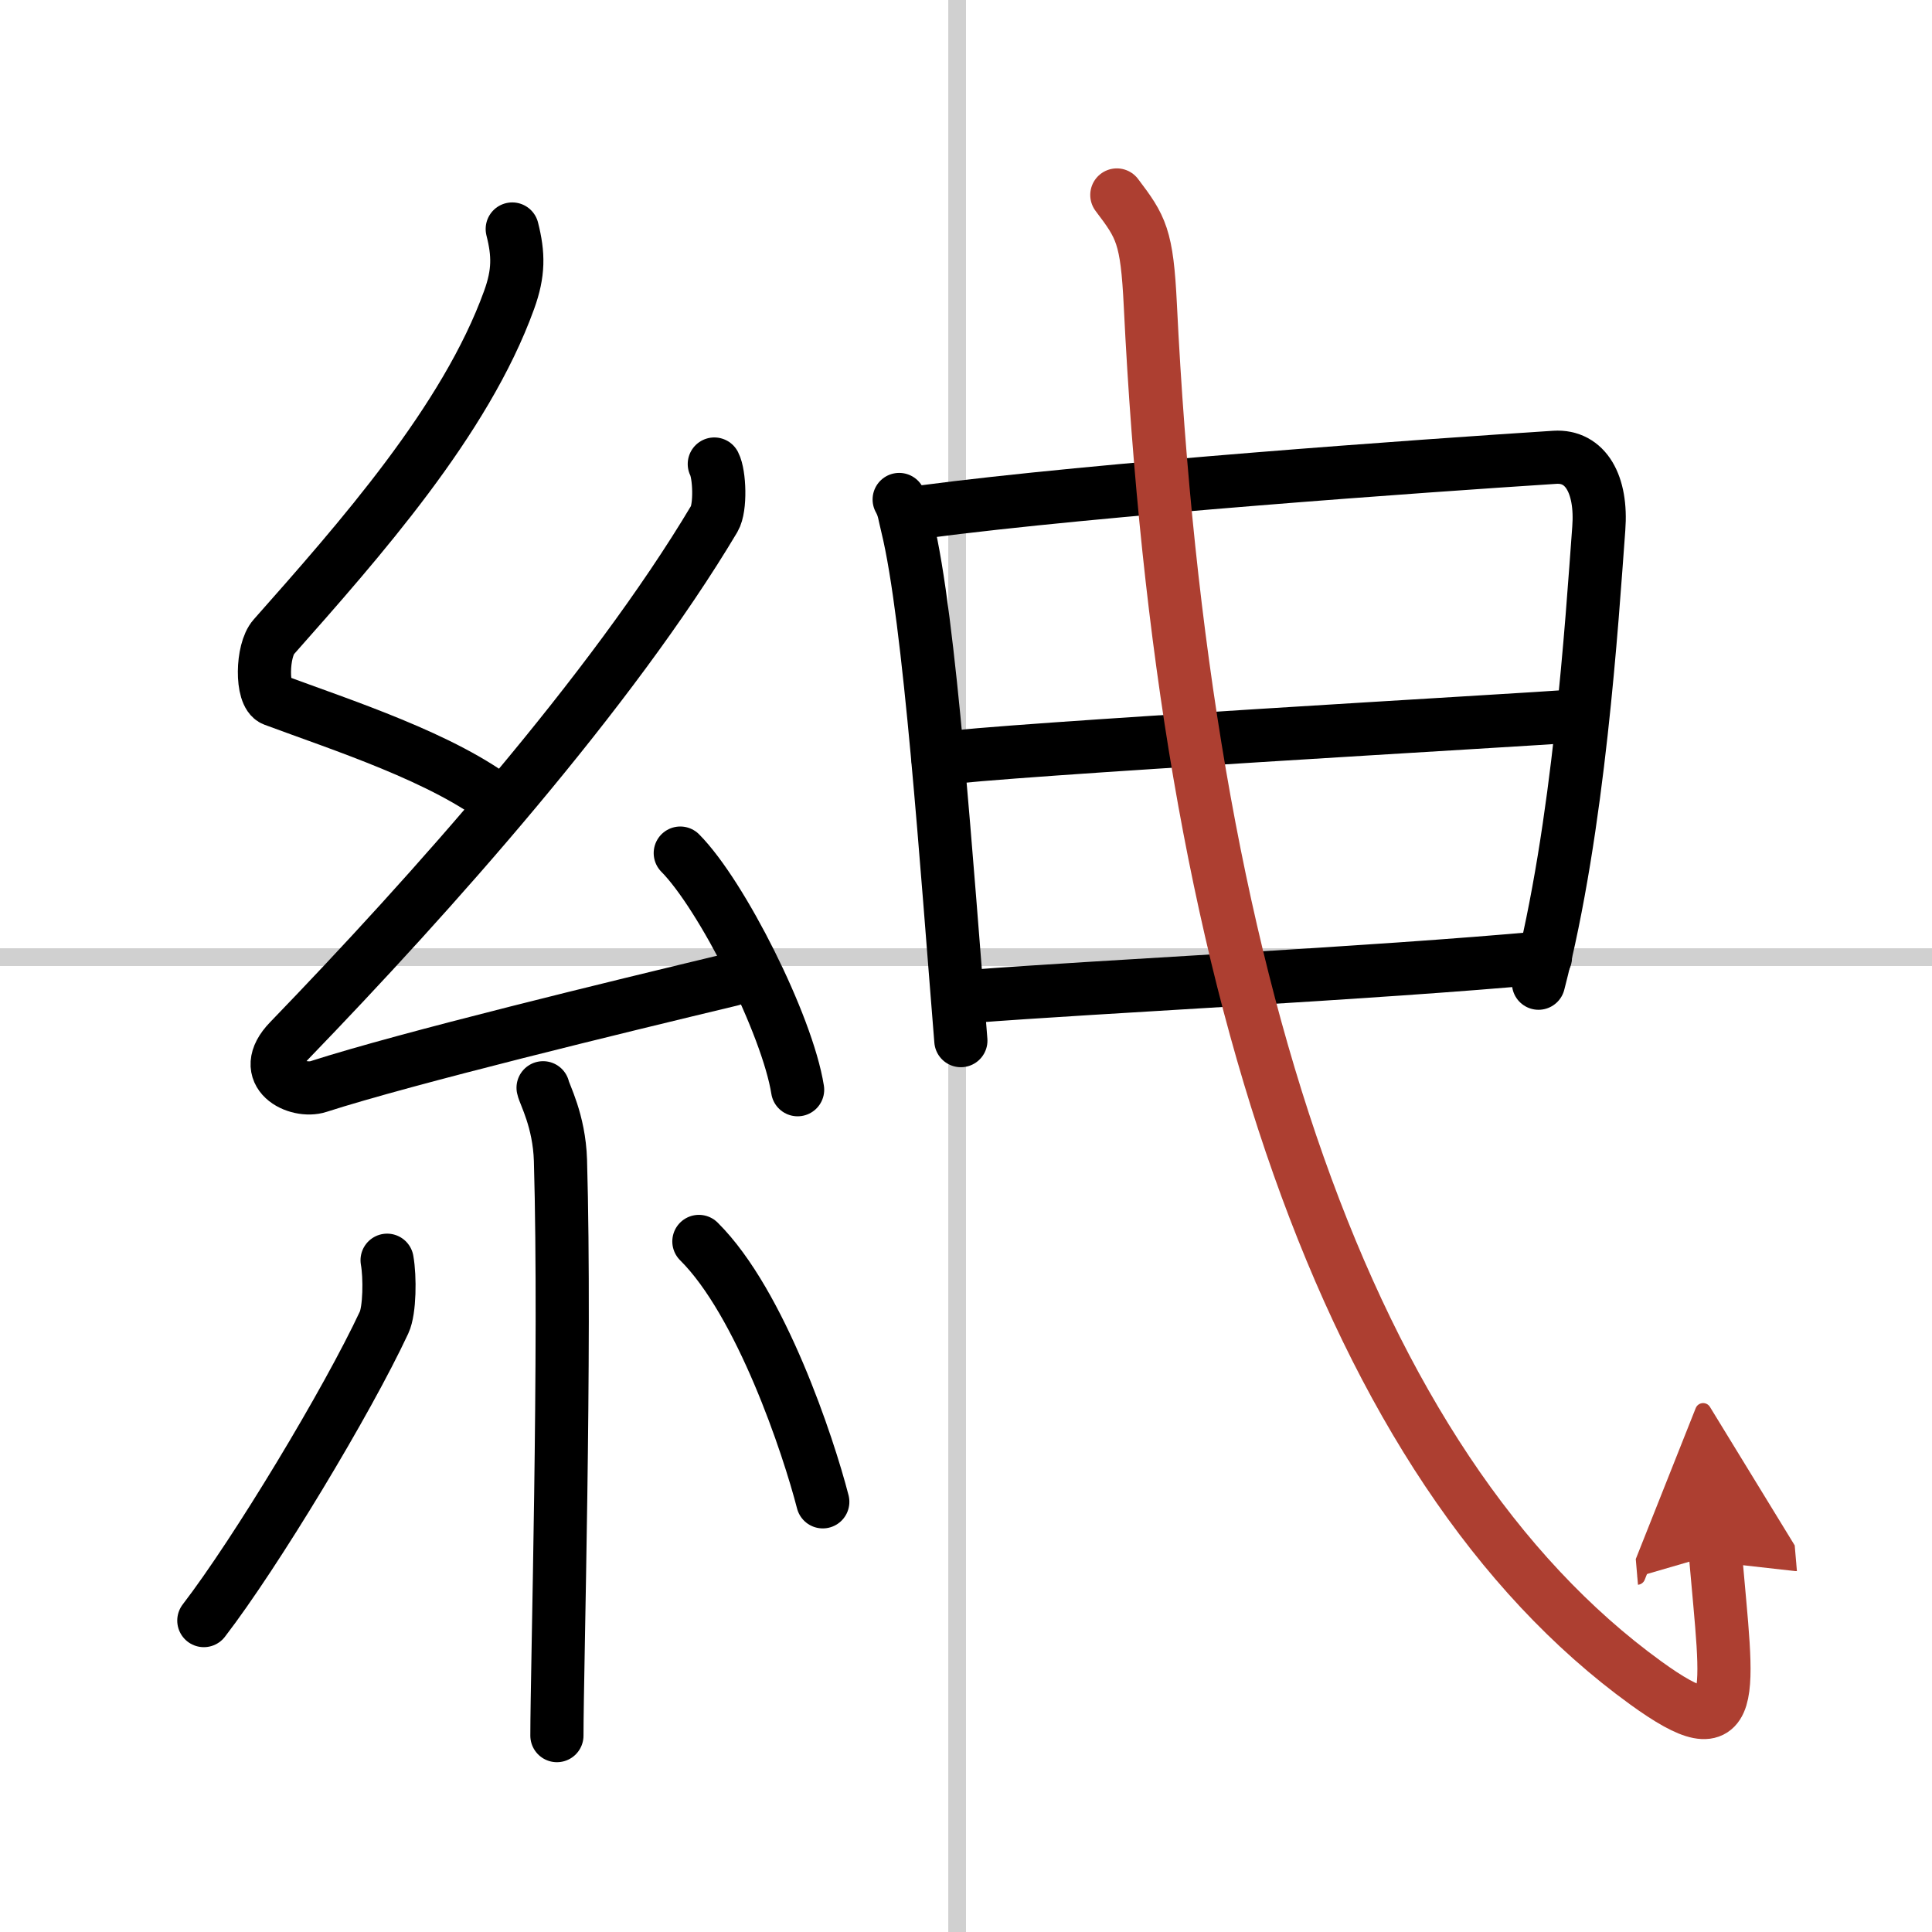 <svg width="400" height="400" viewBox="0 0 109 109" xmlns="http://www.w3.org/2000/svg"><defs><marker id="a" markerWidth="4" orient="auto" refX="1" refY="5" viewBox="0 0 10 10"><polyline points="0 0 10 5 0 10 1 5" fill="#ad3f31" stroke="#ad3f31"/></marker></defs><g fill="none" stroke="#000" stroke-linecap="round" stroke-linejoin="round" stroke-width="3"><rect width="100%" height="100%" fill="#fff" stroke="#fff"/><line x1="54" x2="54" y2="109" stroke="#d0d0d0" stroke-width="1"/><line x2="109" y1="54" y2="54" stroke="#d0d0d0" stroke-width="1"/><path d="m28.9 12.92c0.36 1.42 0.38 2.47-0.18 4.01-2.46 6.81-8.46 13.56-13.28 19.01-0.67 0.75-0.72 3.27 0 3.54 3.81 1.42 9.64 3.28 12.91 5.88"/><path d="m40.3 26.18c0.3 0.58 0.37 2.46 0 3.09-5.8 9.73-15.99 21.17-23.98 29.44-1.83 1.89 0.46 2.98 1.65 2.59 5-1.61 16.87-4.49 23.29-6.03"/><path d="m38.38 48.13c2.34 2.36 6.04 9.69 6.62 13.35"/><path d="m30.64 61.37c0.07 0.36 0.91 1.85 0.98 4.09 0.31 10.79-0.2 28.79-0.2 32.46"/><path d="m21.84 71.1c0.17 0.95 0.15 2.83-0.17 3.51-2.07 4.44-7.24 13.01-10.17 16.82"/><path d="m39.43 70.04c3.5 3.47 6.18 11.54 6.99 14.69"/><path d="m50.73 28.18c0.28 0.5 0.29 0.85 0.45 1.48 1.28 5.2 2.24 19.35 3.03 29.05"/><path d="m52.06 28.88c9.94-1.31 28.22-2.6 35.66-3.08 1.73-0.11 2.67 1.52 2.48 4.02-0.39 5.26-1.12 16.88-3.4 25.65"/><path d="m52.92 42.82c3.24-0.51 33.2-2.21 35.87-2.42"/><path d="m54.73 56.22c7.16-0.56 22.58-1.29 32.46-2.2"/><path d="m63.01 11c1.37 1.81 1.7 2.32 1.89 6.22 1.86 38.03 11.14 65.54 27.94 77.72 5.39 3.91 4.63 0.78 3.94-7.26" marker-end="url(#a)" stroke="#ad3f31"/></g></svg>
